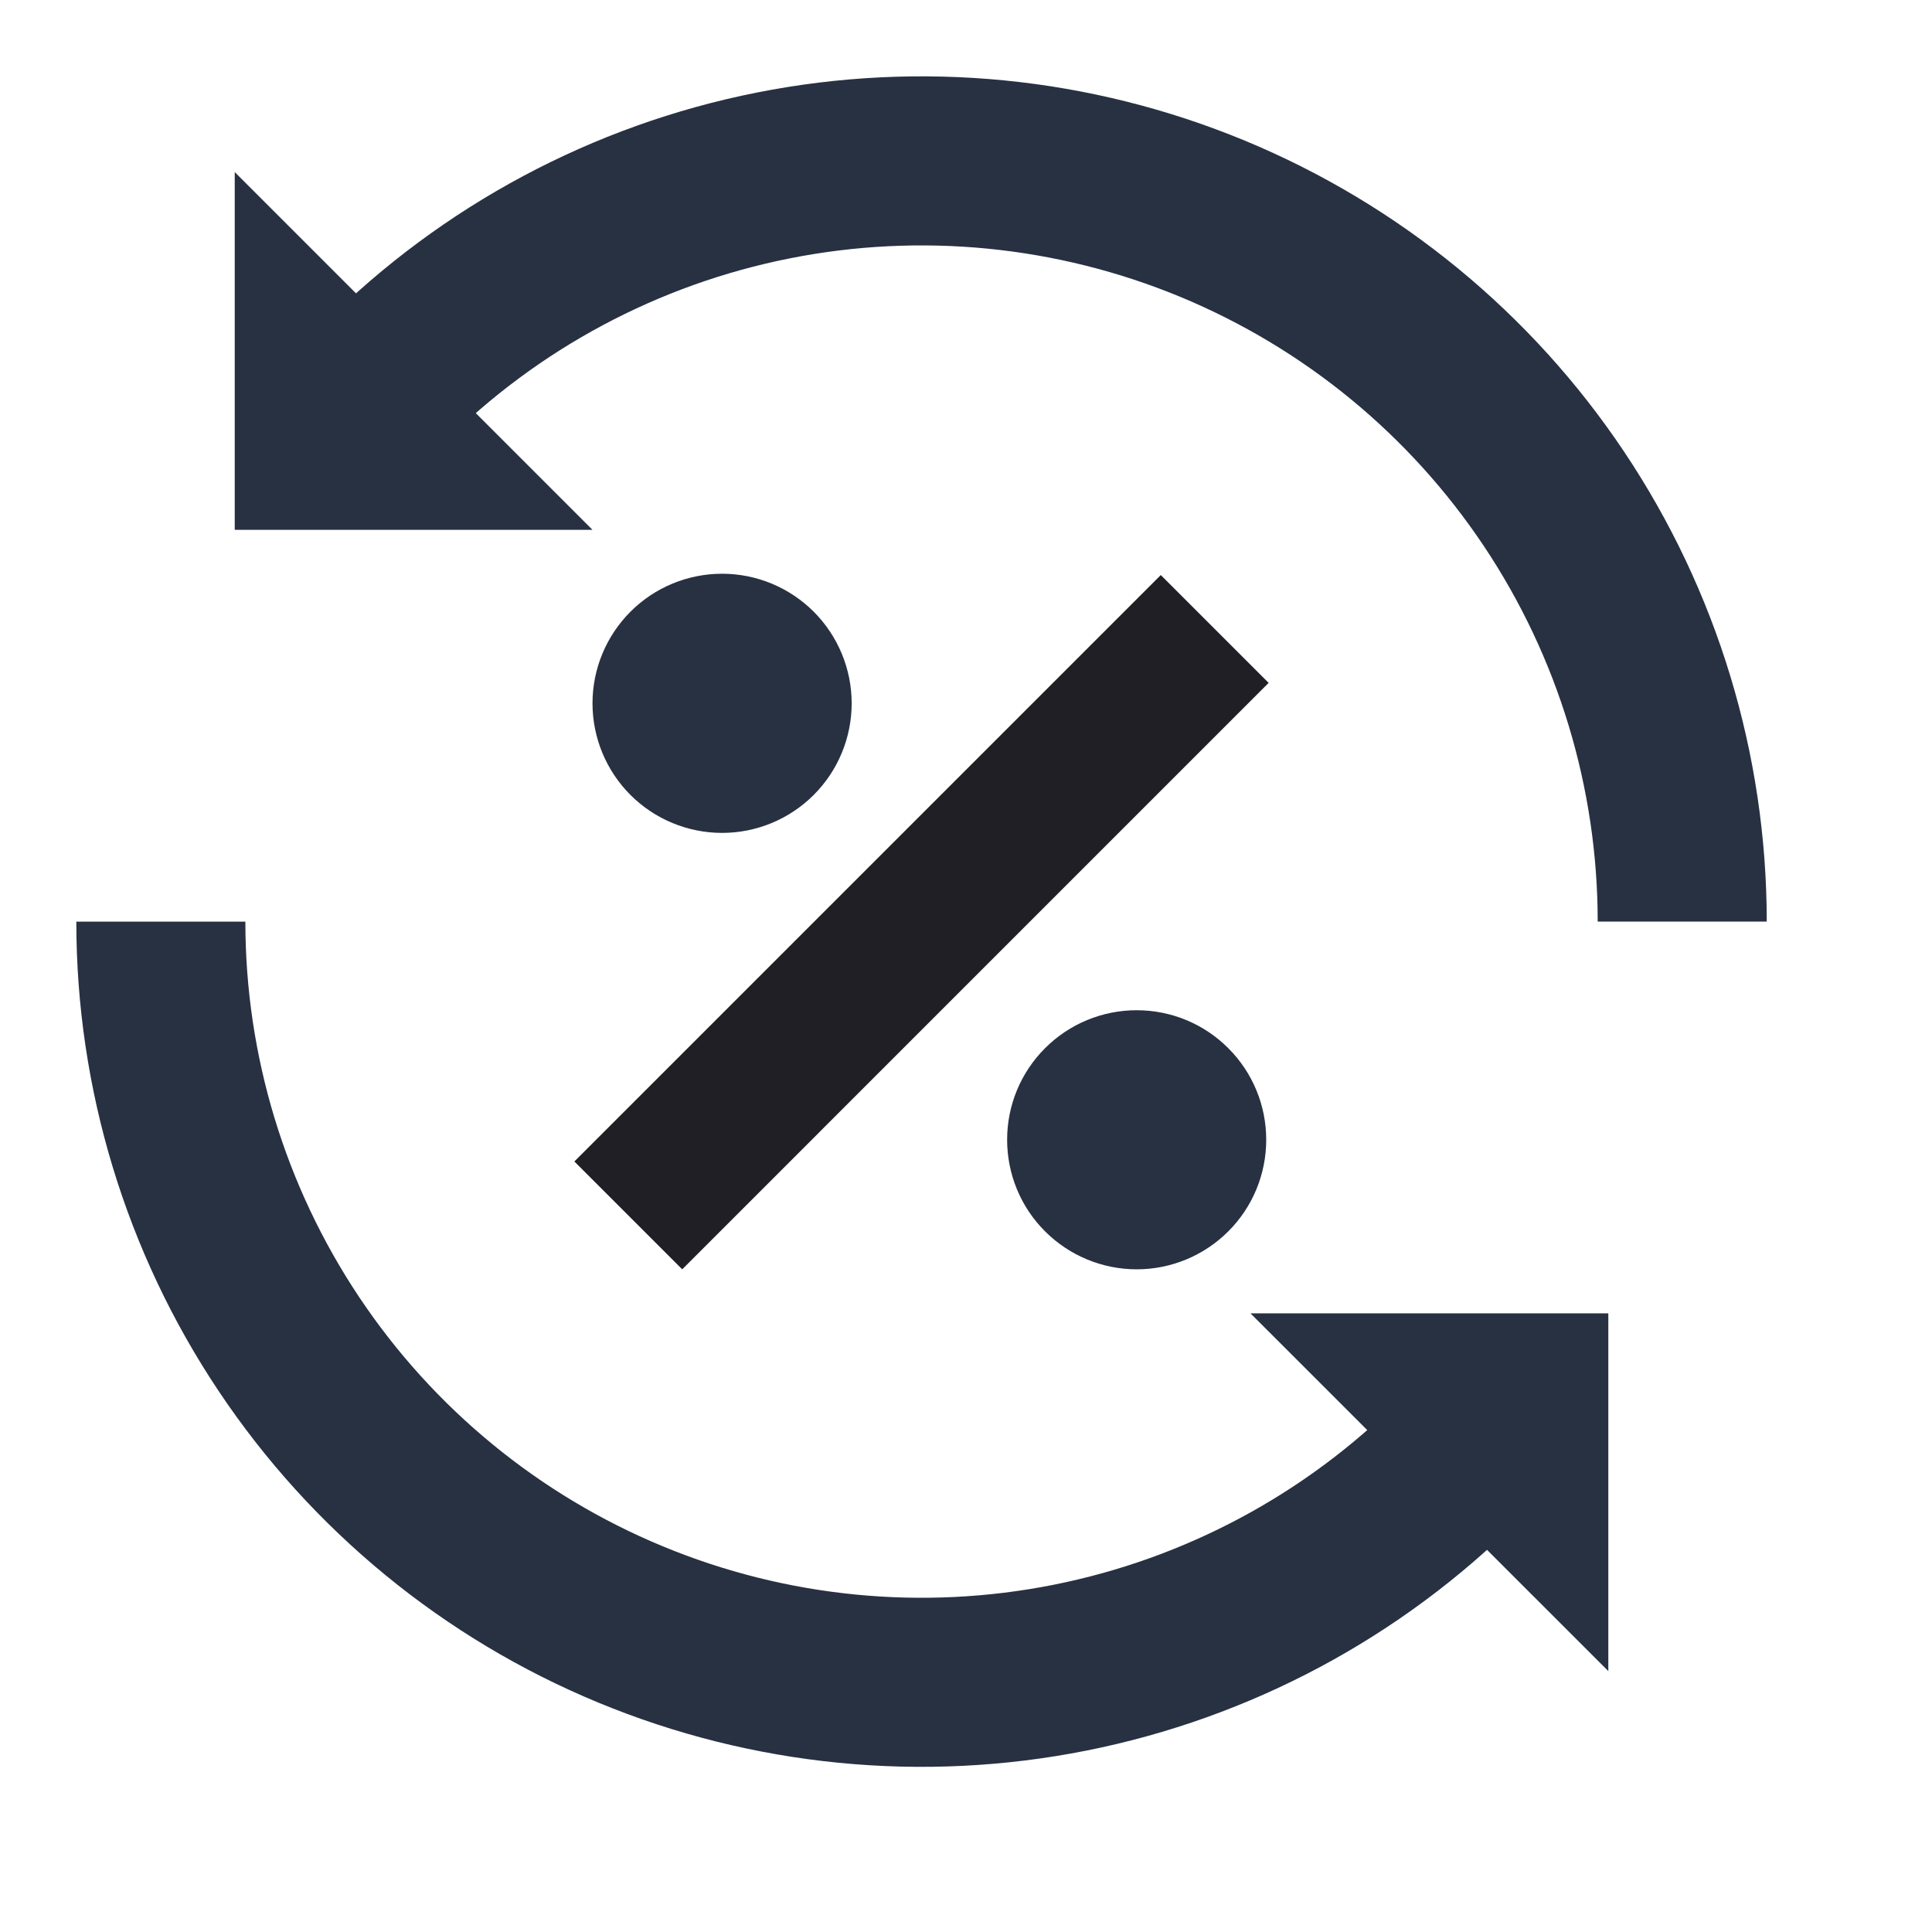 <?xml version="1.0" encoding="UTF-8"?> <svg xmlns="http://www.w3.org/2000/svg" width="28" height="28" viewBox="0 0 28 28" fill="none"> <path d="M9.887 18.396L18.386 9.897L16.823 8.334L8.324 16.833L9.887 18.396Z" fill="#1F1F25"></path> <path d="M9.137 8.865C9.489 8.513 9.967 8.315 10.465 8.315C10.963 8.315 11.44 8.513 11.793 8.865C12.145 9.218 12.343 9.695 12.343 10.193C12.343 10.691 12.145 11.169 11.793 11.521C11.44 11.873 10.963 12.071 10.465 12.071C9.967 12.071 9.489 11.873 9.137 11.521C8.785 11.169 8.587 10.691 8.587 10.193C8.587 9.695 8.785 9.218 9.137 8.865Z" fill="#273142"></path> <path d="M15.146 15.191C15.498 14.838 15.976 14.641 16.474 14.641C16.972 14.641 17.449 14.838 17.801 15.191C18.154 15.543 18.351 16.02 18.351 16.518C18.351 17.017 18.154 17.494 17.801 17.846C17.449 18.198 16.972 18.396 16.474 18.396C15.976 18.396 15.498 18.198 15.146 17.846C14.793 17.494 14.596 17.017 14.596 16.518C14.596 16.02 14.793 15.543 15.146 15.191Z" fill="#273142"></path> <path d="M25.605 13.356C25.605 10.934 24.887 8.565 23.541 6.551C22.195 4.536 20.281 2.966 18.043 2.039C15.805 1.112 13.342 0.869 10.966 1.342C8.589 1.814 6.407 2.981 4.693 4.694L6.426 6.427C7.796 5.056 9.542 4.123 11.443 3.745C13.344 3.367 15.315 3.561 17.105 4.302C18.896 5.044 20.427 6.3 21.504 7.912C22.58 9.523 23.155 11.418 23.155 13.356H25.605Z" fill="#273142"></path> <path d="M3.402 2.494L8.587 7.679H3.402V2.494Z" fill="#273142"></path> <path d="M1.106 13.357C1.106 15.779 1.824 18.148 3.17 20.162C4.516 22.177 6.429 23.747 8.668 24.674C10.906 25.601 13.369 25.844 15.745 25.371C18.122 24.898 20.304 23.732 22.018 22.019L20.285 20.286C18.915 21.657 17.169 22.59 15.268 22.968C13.367 23.346 11.396 23.152 9.605 22.41C7.815 21.669 6.284 20.413 5.207 18.801C4.131 17.19 3.556 15.295 3.556 13.357H1.106Z" fill="#273142"></path> <path d="M23.309 24.219L18.123 19.034H23.309V24.219Z" fill="#273142"></path> </svg> 